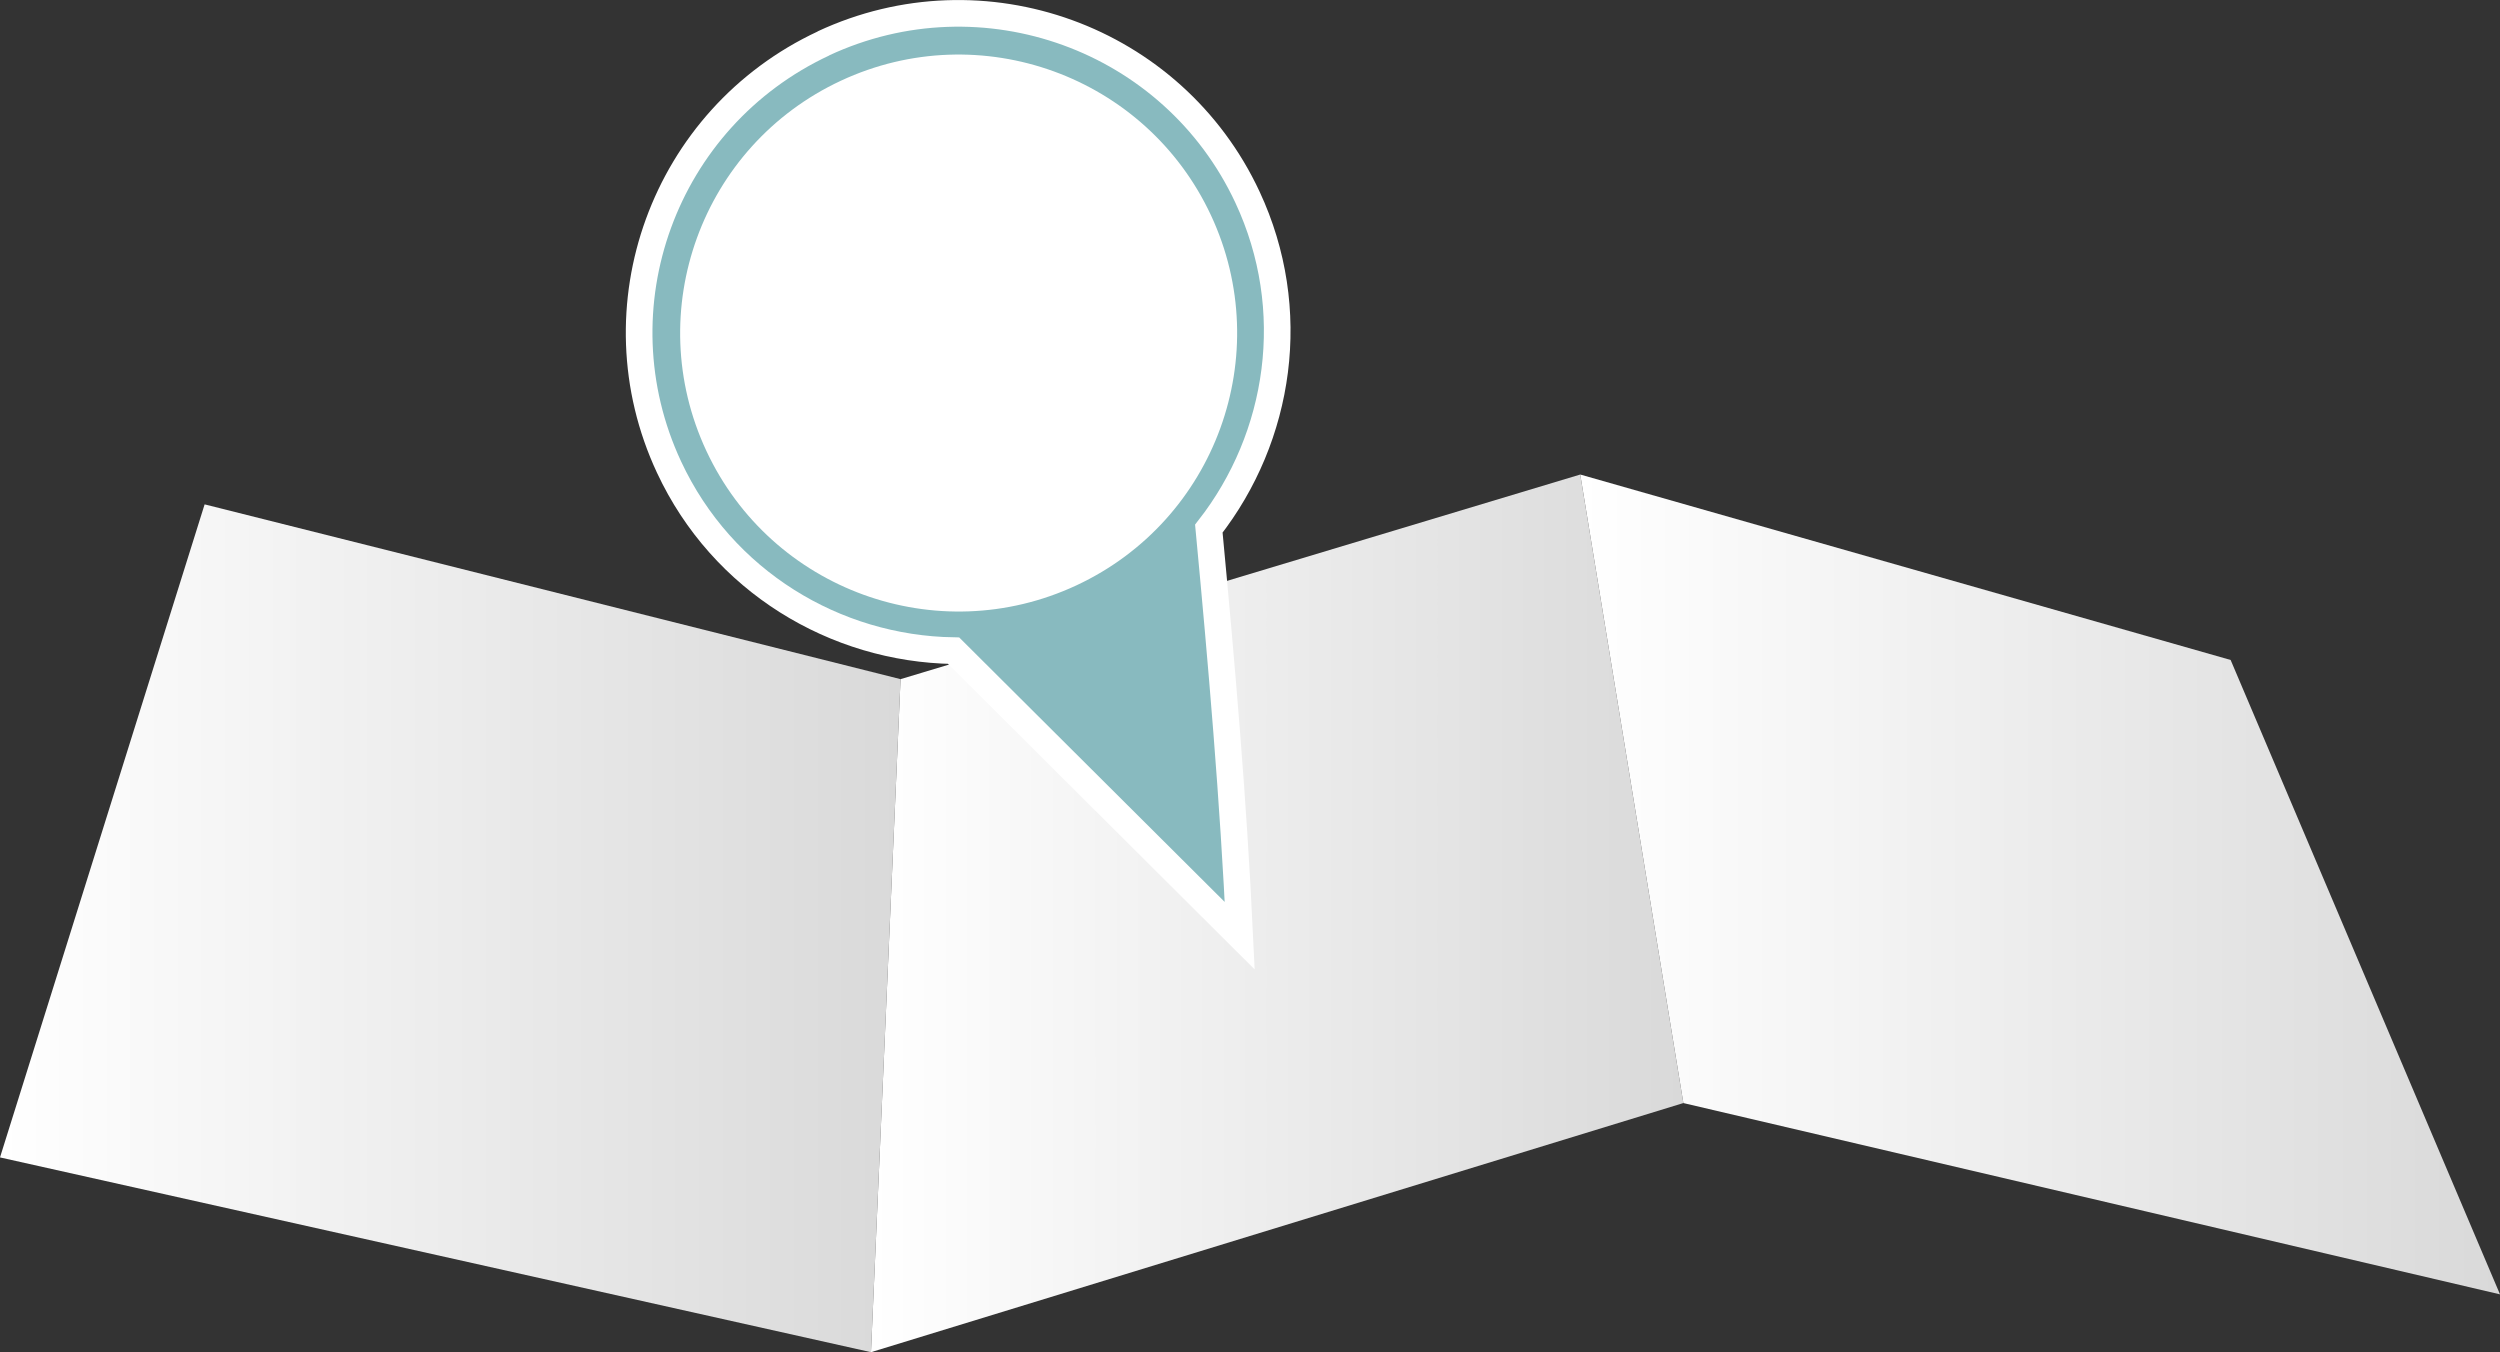 <?xml version="1.0" encoding="UTF-8"?><svg id="a" xmlns="http://www.w3.org/2000/svg" xmlns:xlink="http://www.w3.org/1999/xlink" viewBox="0 0 93.83 50.75"><rect x="0" y="0" width="93.83" height="50.75" fill="#333333" stroke="none"/><defs><style>.e{fill:#fff;}.f{fill:url(#c);}.g{fill:url(#b);}.h{fill:#88babf;stroke:#fff;}.i{fill:url(#d);}</style><linearGradient id="b" x1="0" y1="34.84" x2="33.8" y2="34.84" gradientTransform="matrix(1, 0, 0, 1, 0, 0)" gradientUnits="userSpaceOnUse"><stop offset="0" stop-color="#fff"/><stop offset="1" stop-color="#d9d9d9"/></linearGradient><linearGradient id="c" x1="32.69" y1="34.28" x2="63.18" y2="34.28" xlink:href="#b"/><linearGradient id="d" x1="59.31" y1="33.2" x2="93.83" y2="33.2" xlink:href="#b"/></defs><g><polygon class="g" points="7.68 18.93 33.8 25.49 32.69 50.75 0 43.44 7.68 18.93"/><polygon class="f" points="59.31 17.81 33.8 25.49 32.69 50.75 63.18 41.4 59.31 17.81"/><polygon class="i" points="83.72 24.77 59.31 17.81 63.18 41.4 93.83 48.58 83.72 24.77"/></g><path class="h" d="M30.91,1.63c-6,2.8-8.59,9.92-5.8,15.9,2,4.29,6.24,6.82,10.68,6.89l10.74,10.7c-.24-5.1-.68-10.19-1.16-15.28,2.69-3.44,3.42-8.22,1.45-12.44C44.03,1.42,36.9-1.17,30.9,1.63h0Z"/><path class="e" d="M45.45,8.08c2.44,5.23,.18,11.45-5.05,13.89s-11.45,.18-13.89-5.05c-2.44-5.23-.18-11.45,5.05-13.89s11.45-.18,13.89,5.05Z"/></svg>